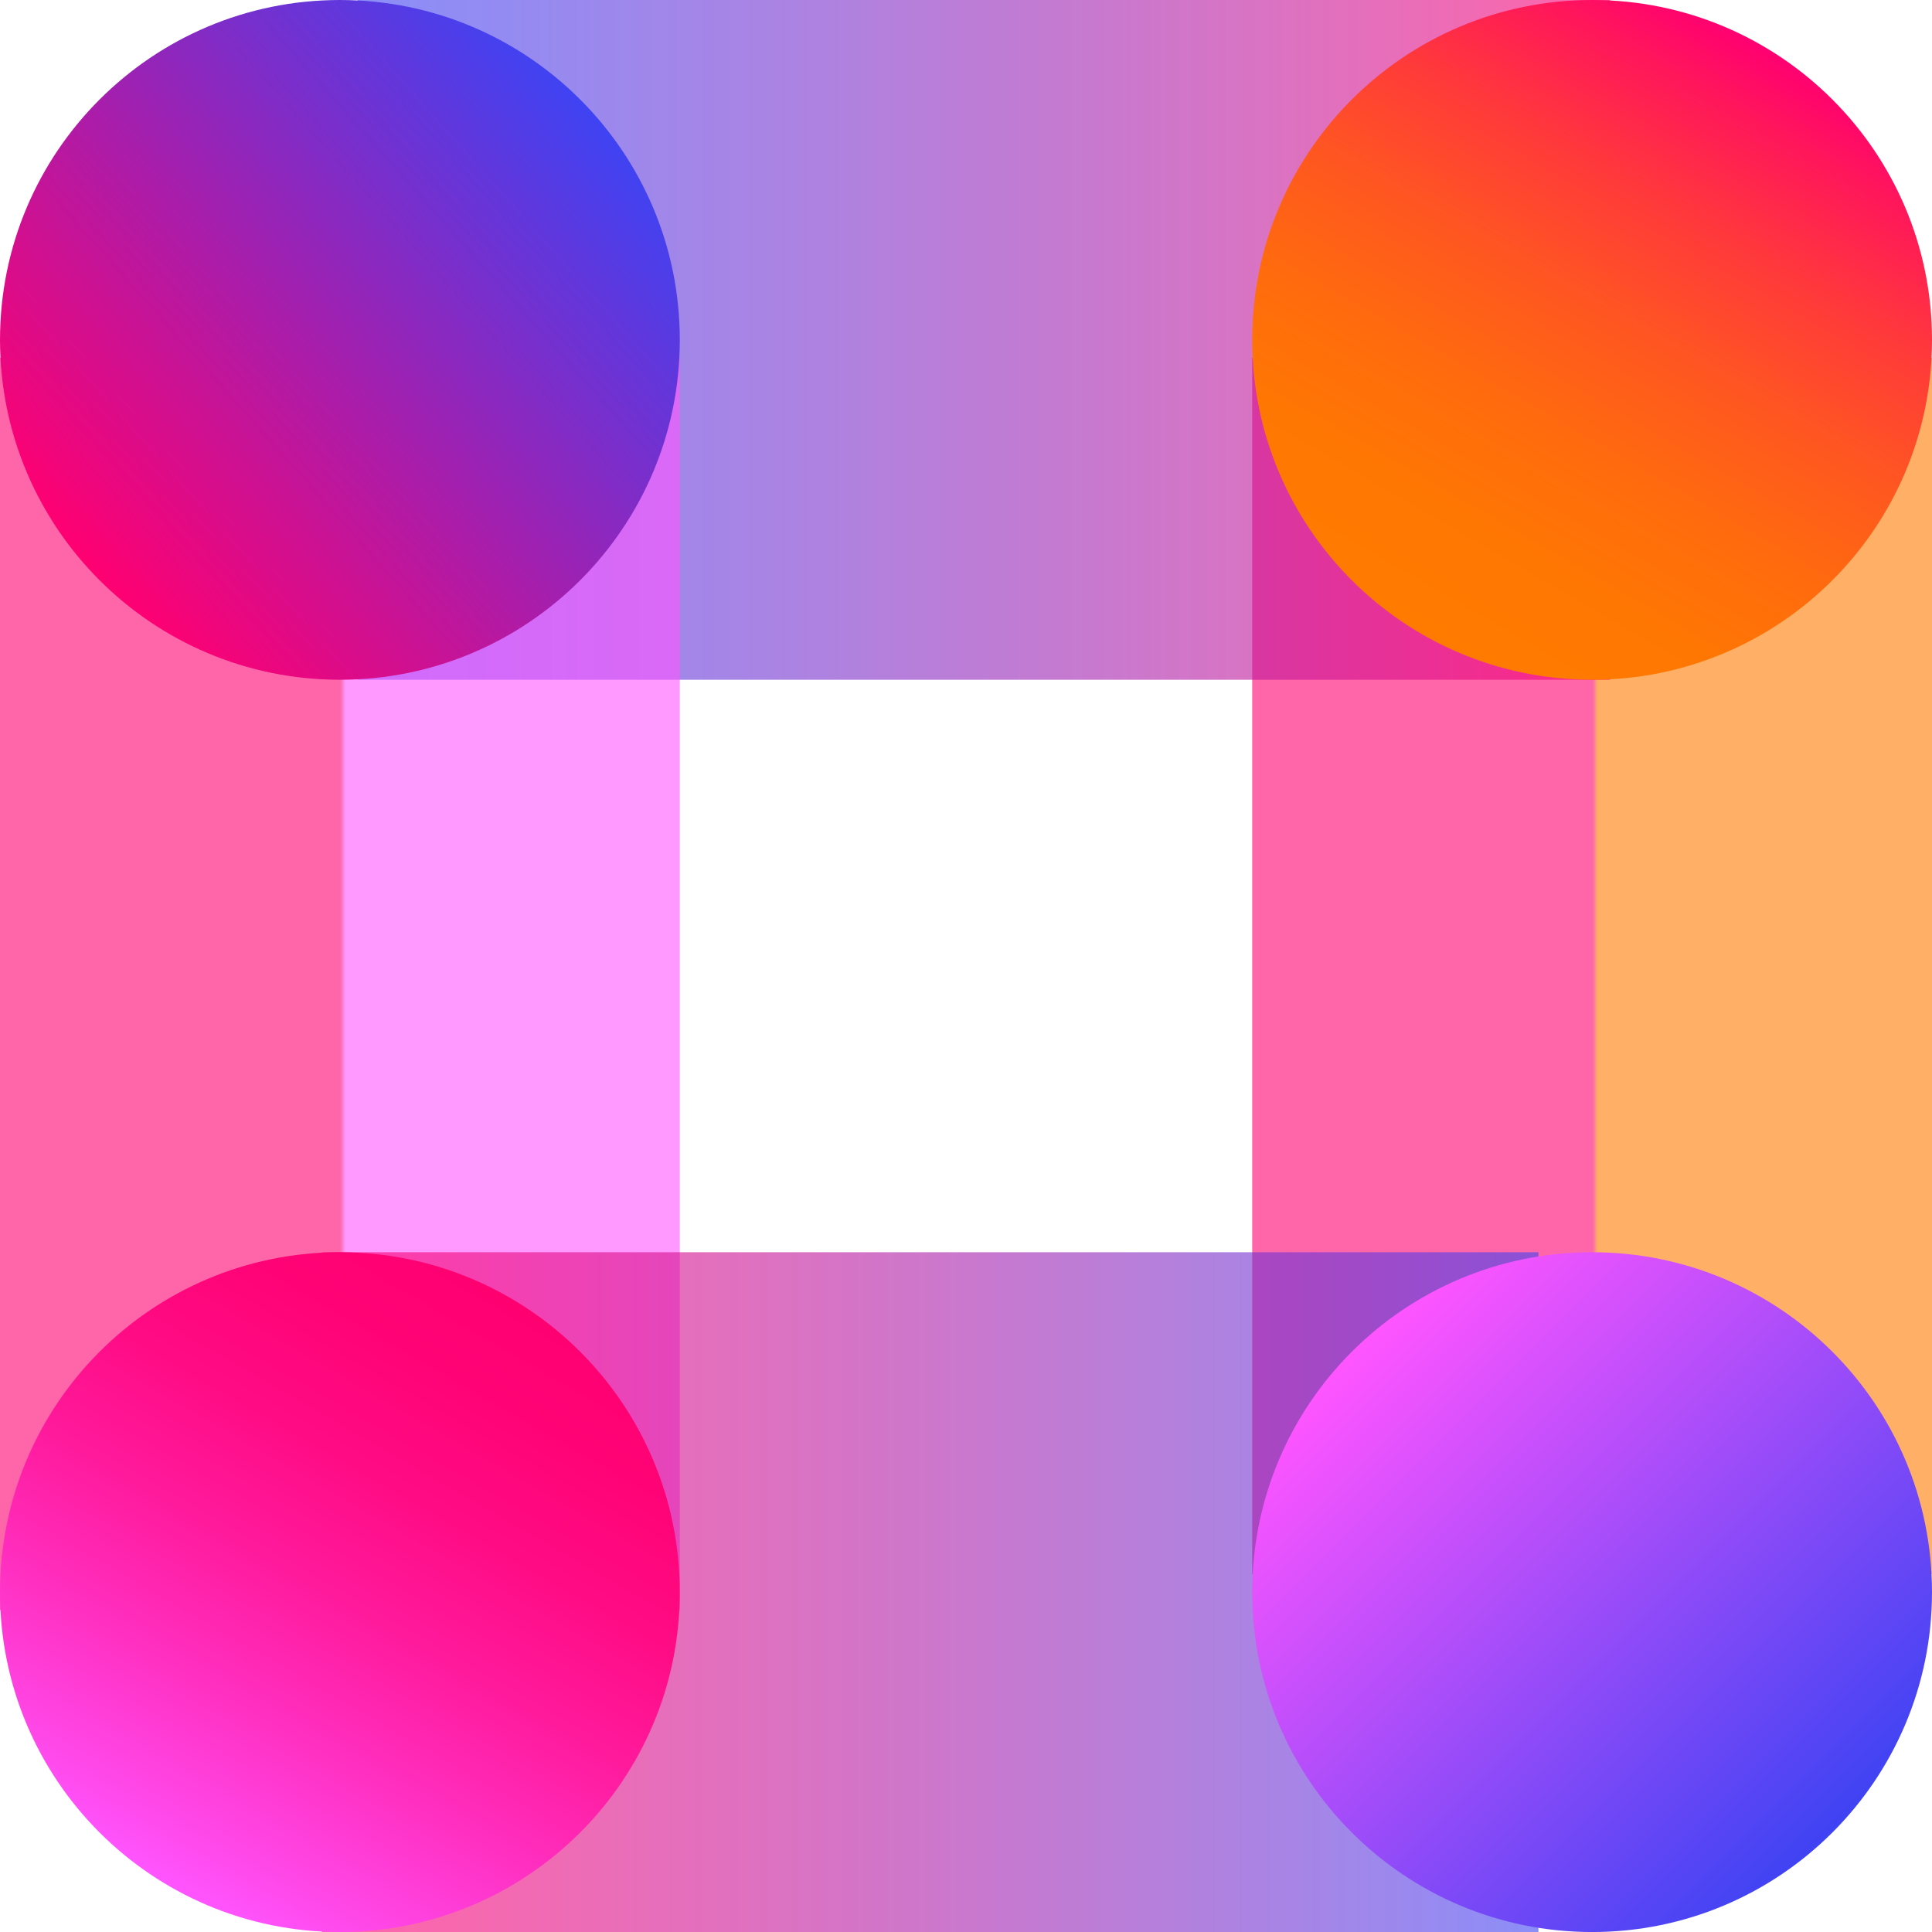<svg width="58" height="58" viewBox="0 0 58 58" fill="none" xmlns="http://www.w3.org/2000/svg">
<path opacity="0.6" fill-rule="evenodd" clip-rule="evenodd" d="M37.592 47.26V10.741H58V47.26H37.592Z" fill="url(#paint0_linear_1680_491)"/>
<path opacity="0.6" fill-rule="evenodd" clip-rule="evenodd" d="M10.74 -0H48.334V20.407H10.74V-0Z" fill="url(#paint1_linear_1680_491)"/>
<path opacity="0.6" fill-rule="evenodd" clip-rule="evenodd" d="M20.408 10.741V48.334H0V10.741H20.408Z" fill="url(#paint2_linear_1680_491)"/>
<path opacity="0.6" fill-rule="evenodd" clip-rule="evenodd" d="M46.185 58.001H9.666V37.593H46.185V58.001Z" fill="url(#paint3_linear_1680_491)"/>
<path d="M47.796 58.001C53.431 58.001 58 53.432 58 47.797C58 42.161 53.431 37.593 47.796 37.593C42.16 37.593 37.592 42.161 37.592 47.797C37.592 53.432 42.16 58.001 47.796 58.001Z" fill="url(#paint4_linear_1680_491)"/>
<path d="M10.204 20.407C15.839 20.407 20.408 15.839 20.408 10.203C20.408 4.568 15.839 -0 10.204 -0C4.568 -0 0 4.568 0 10.203C0 15.839 4.568 20.407 10.204 20.407Z" fill="url(#paint5_linear_1680_491)"/>
<path d="M10.204 58.001C15.839 58.001 20.408 53.432 20.408 47.797C20.408 42.161 15.839 37.593 10.204 37.593C4.568 37.593 0 42.161 0 47.797C0 53.432 4.568 58.001 10.204 58.001Z" fill="url(#paint6_linear_1680_491)"/>
<path d="M47.796 20.407C53.431 20.407 58 15.839 58 10.203C58 4.568 53.431 -0 47.796 -0C42.16 -0 37.592 4.568 37.592 10.203C37.592 15.839 42.16 20.407 47.796 20.407Z" fill="url(#paint7_linear_1680_491)"/>
<defs>
<linearGradient id="paint0_linear_1680_491" x1="47.796" y1="29" x2="47.958" y2="29" gradientUnits="userSpaceOnUse">
<stop stop-color="#FF0071"/>
<stop offset="0.16" stop-color="#FF0C65"/>
<stop offset="0.46" stop-color="#FF2F45"/>
<stop offset="0.86" stop-color="#FF6613"/>
<stop offset="1" stop-color="#FF7B00"/>
</linearGradient>
<linearGradient id="paint1_linear_1680_491" x1="10.74" y1="10.284" x2="48.334" y2="10.284" gradientUnits="userSpaceOnUse">
<stop stop-color="#3F43F3"/>
<stop offset="0.11" stop-color="#4B3EEA"/>
<stop offset="0.32" stop-color="#6E32D2"/>
<stop offset="0.6" stop-color="#A51FAD"/>
<stop offset="0.94" stop-color="#F10479"/>
<stop offset="1" stop-color="#FF0071"/>
</linearGradient>
<linearGradient id="paint2_linear_1680_491" x1="10.204" y1="29.537" x2="10.366" y2="29.537" gradientUnits="userSpaceOnUse">
<stop stop-color="#FF0071"/>
<stop offset="0.14" stop-color="#FF077D"/>
<stop offset="0.41" stop-color="#FF1CA0"/>
<stop offset="0.77" stop-color="#FF3DD7"/>
<stop offset="1" stop-color="#FF55FF"/>
</linearGradient>
<linearGradient id="paint3_linear_1680_491" x1="9.666" y1="47.878" x2="46.185" y2="47.878" gradientUnits="userSpaceOnUse">
<stop stop-color="#FF0071"/>
<stop offset="0.11" stop-color="#F20479"/>
<stop offset="0.32" stop-color="#CF1091"/>
<stop offset="0.6" stop-color="#9823B6"/>
<stop offset="0.94" stop-color="#4C3EEA"/>
<stop offset="1" stop-color="#3F43F3"/>
</linearGradient>
<linearGradient id="paint4_linear_1680_491" x1="55.011" y1="55.011" x2="40.58" y2="40.581" gradientUnits="userSpaceOnUse">
<stop stop-color="#3F43F3"/>
<stop offset="1" stop-color="#FF55FF"/>
</linearGradient>
<linearGradient id="paint5_linear_1680_491" x1="17.82" y1="3.412" x2="2.571" y2="16.974" gradientUnits="userSpaceOnUse">
<stop stop-color="#3F43F3"/>
<stop offset="0.68" stop-color="#C41498"/>
<stop offset="1" stop-color="#FF0071"/>
</linearGradient>
<linearGradient id="paint6_linear_1680_491" x1="15.304" y1="38.959" x2="5.1" y2="56.633" gradientUnits="userSpaceOnUse">
<stop stop-color="#FF0071"/>
<stop offset="0.14" stop-color="#FF0376"/>
<stop offset="0.32" stop-color="#FF0B84"/>
<stop offset="0.51" stop-color="#FF1A9C"/>
<stop offset="0.7" stop-color="#FF2EBE"/>
<stop offset="0.91" stop-color="#FF48E9"/>
<stop offset="1" stop-color="#FF55FF"/>
</linearGradient>
<linearGradient id="paint7_linear_1680_491" x1="52.898" y1="1.365" x2="42.694" y2="19.039" gradientUnits="userSpaceOnUse">
<stop stop-color="#FF0071"/>
<stop offset="0.1" stop-color="#FF165B"/>
<stop offset="0.28" stop-color="#FF3A3A"/>
<stop offset="0.46" stop-color="#FF5621"/>
<stop offset="0.64" stop-color="#FF6A0E"/>
<stop offset="0.82" stop-color="#FF7703"/>
<stop offset="1" stop-color="#FF7B00"/>
</linearGradient>
</defs>
</svg>
